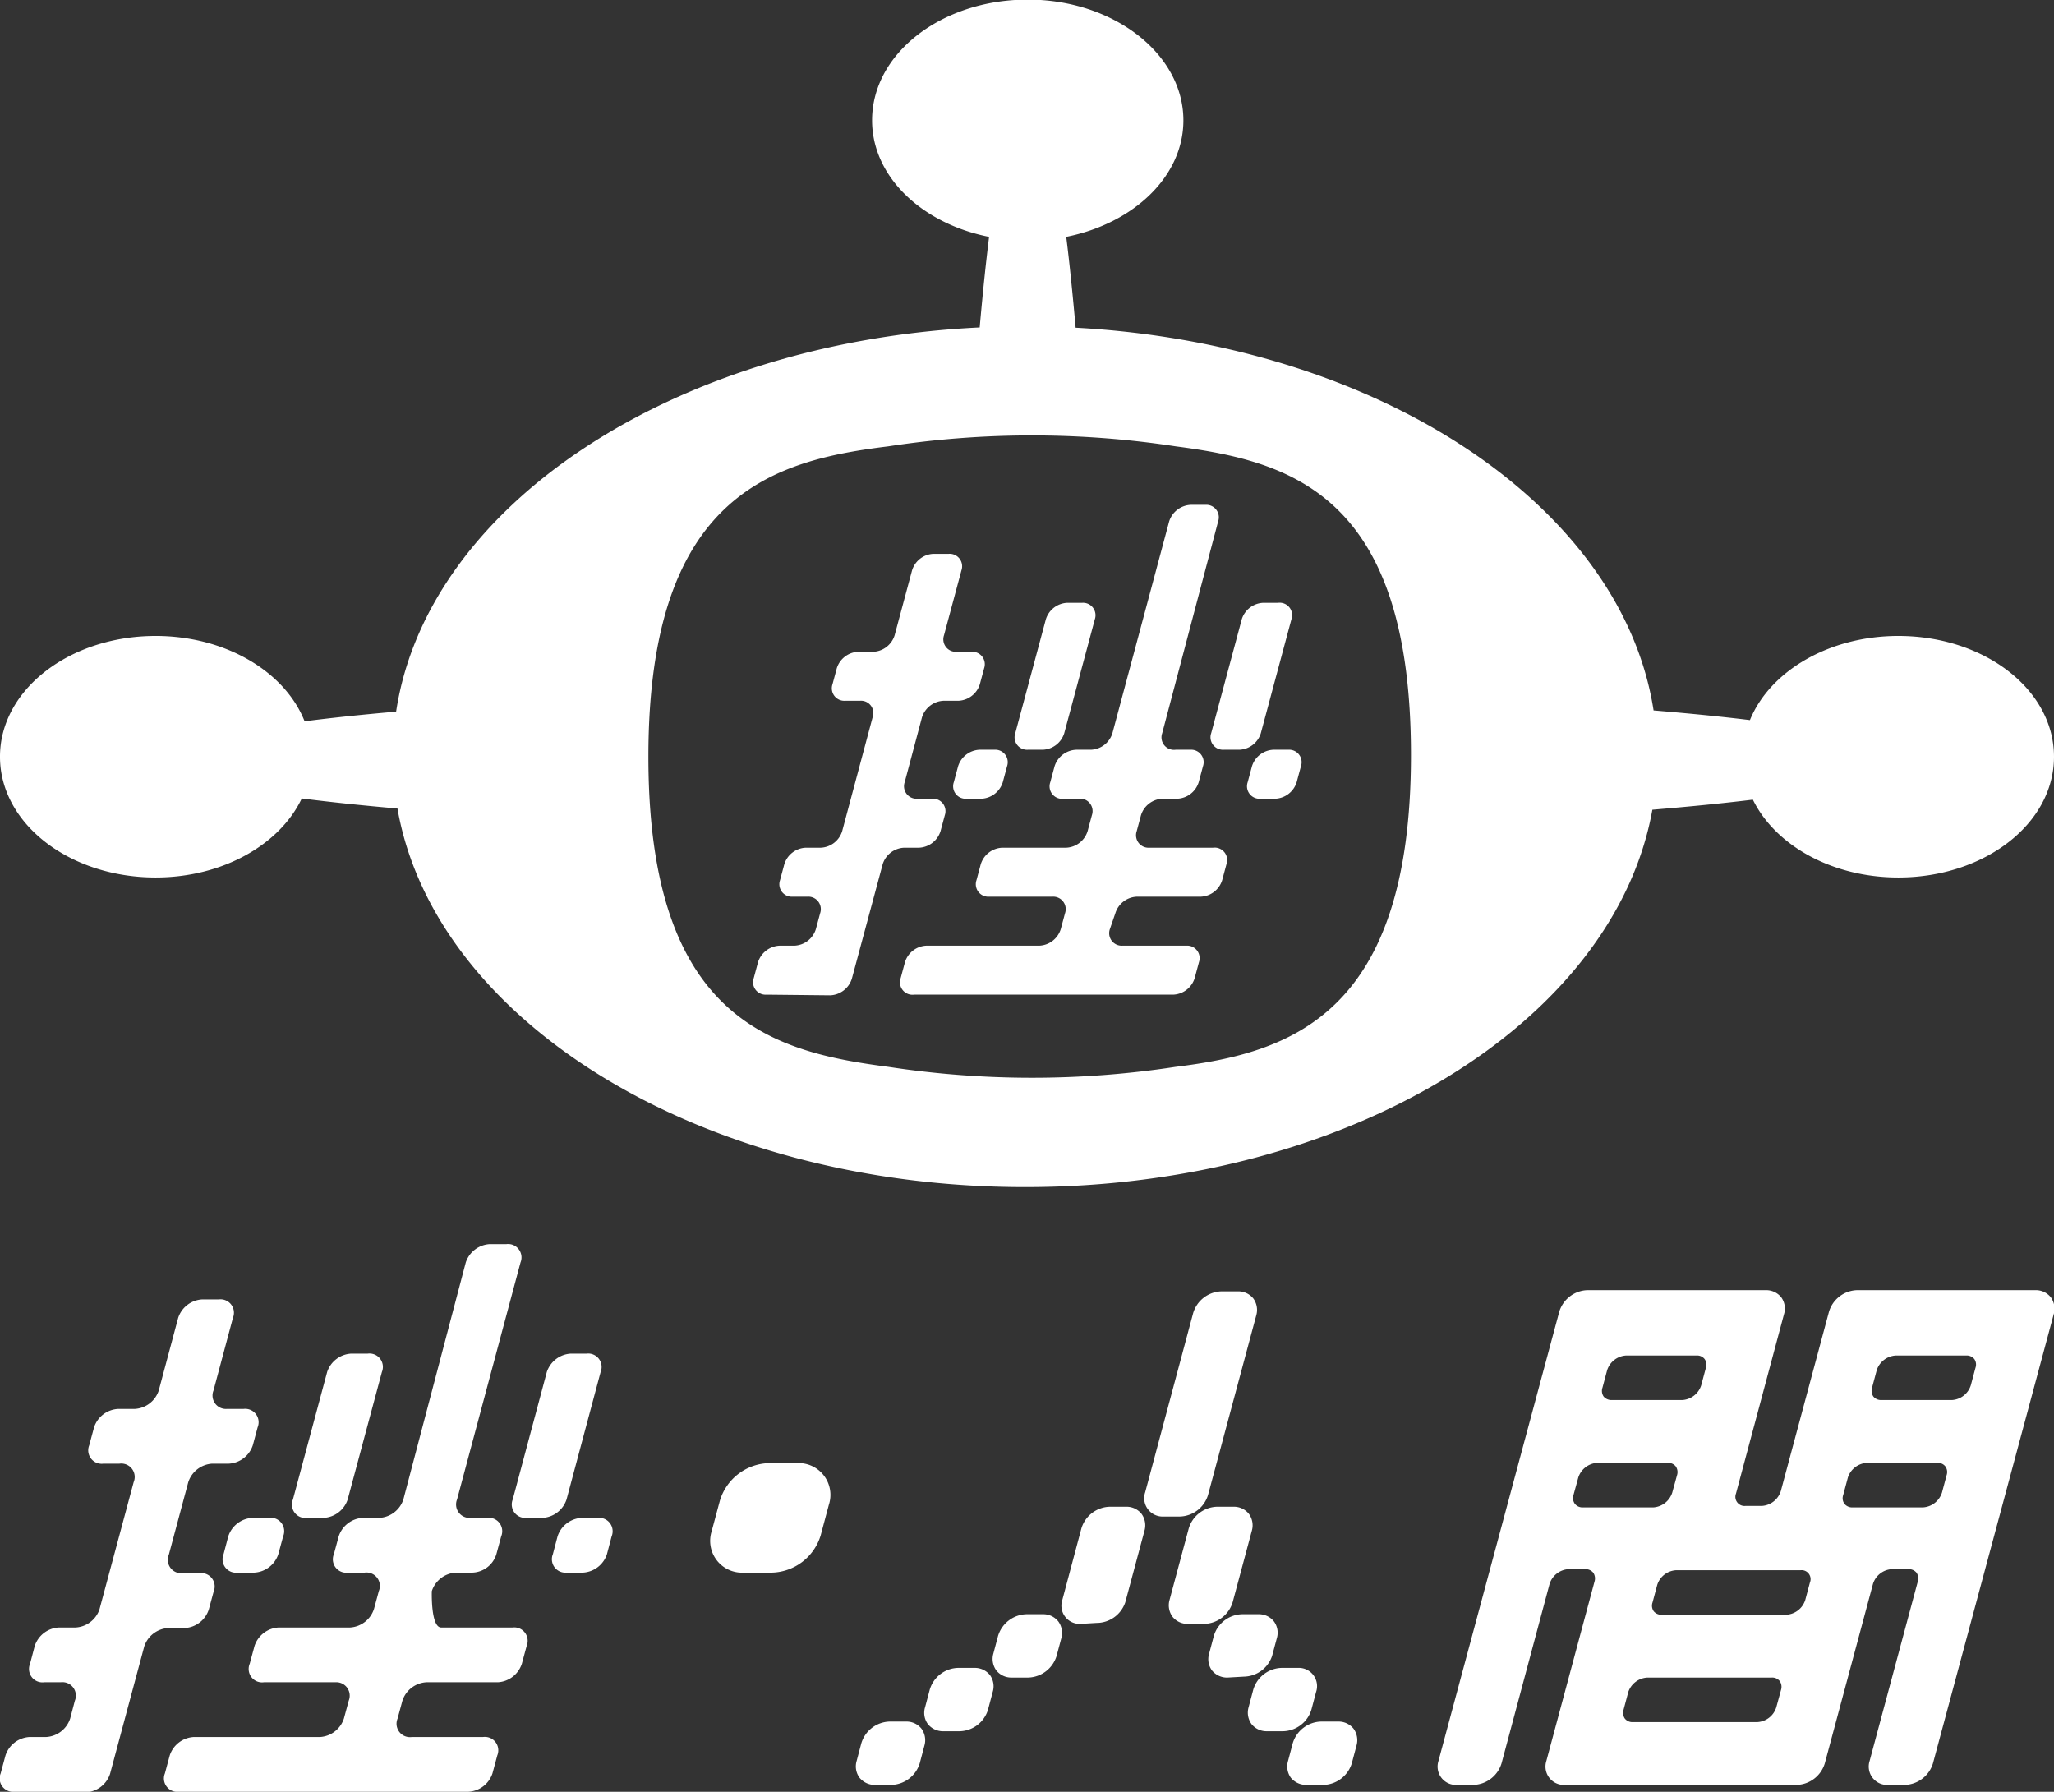 <svg id="編集モード" xmlns="http://www.w3.org/2000/svg" viewBox="0 0 153.07 133.52"><rect x="0" y="0" width="153.07" height="133.52" fill="#333333" stroke="none"/><defs><style>.cls-1{fill:#fff;}</style></defs><title>footer_logo</title><path class="cls-1" d="M632.76,586.45c-5.19,0-9.58,2.64-11.06,6.27-2.13-.26-4.54-.5-7.18-.72-2.37-15.25-20.47-27.3-43.07-28.52-.22-2.49-.45-4.76-.7-6.77,5-1,8.73-4.49,8.73-8.68,0-4.95-5.2-9-11.6-9s-11.6,4-11.6,9c0,4.19,3.71,7.69,8.72,8.68q-.37,3-.7,6.75c-22.82,1.1-41.16,13.25-43.49,28.63-2.51.22-4.8.46-6.82.72-1.45-3.68-5.87-6.36-11.1-6.36-6.4,0-11.6,4-11.6,9s5.2,9,11.6,9c5,0,9.26-2.46,10.89-5.89,2.1.27,4.49.52,7.13.75,2.79,15.89,22.66,28.21,46.77,28.21s43.9-12.28,46.75-28.12c2.77-.23,5.28-.48,7.49-.75,1.66,3.39,5.88,5.8,10.84,5.8,6.41,0,11.6-4,11.6-9S639.17,586.45,632.76,586.45ZM578.9,618.56a70.82,70.82,0,0,1-21.41,0c-8.62-1.12-17.88-3.52-17.88-23.12s9.37-22.07,17.88-23.12a70.82,70.82,0,0,1,21.41,0c8.62,1.12,17.54,3.61,17.54,23S587.41,617.51,578.9,618.56Z" transform="translate(-491.29 -539.06)"/><path class="cls-1" d="M548.41,613.18a.93.93,0,0,1-.95-1.23l.32-1.19a1.77,1.77,0,0,1,1.61-1.23h1.1a1.75,1.75,0,0,0,1.6-1.23l.32-1.19a.93.93,0,0,0-.94-1.23h-1.11a.93.93,0,0,1-.94-1.23l.32-1.19a1.75,1.75,0,0,1,1.6-1.23h1.11a1.75,1.75,0,0,0,1.6-1.23l2.27-8.49a.92.92,0,0,0-.94-1.23h-1.11a.93.93,0,0,1-.94-1.23l.32-1.19a1.75,1.75,0,0,1,1.6-1.23h1.11a1.75,1.75,0,0,0,1.6-1.23l1.3-4.84a1.75,1.75,0,0,1,1.6-1.23H562a.93.93,0,0,1,.94,1.23l-1.3,4.84a.93.93,0,0,0,.94,1.23h1.11a.93.93,0,0,1,.94,1.23l-.32,1.19a1.75,1.75,0,0,1-1.6,1.23h-1.1a1.77,1.77,0,0,0-1.61,1.23l-1.29,4.84a.93.93,0,0,0,.94,1.23h1.1a.93.93,0,0,1,.95,1.23l-.32,1.19a1.76,1.76,0,0,1-1.61,1.23h-1.1a1.75,1.75,0,0,0-1.6,1.23L554.77,612a1.77,1.77,0,0,1-1.61,1.23Zm11,0a.93.93,0,0,1-1-1.23l.32-1.19a1.75,1.75,0,0,1,1.6-1.23h8.41a1.75,1.75,0,0,0,1.6-1.23l.32-1.19a.93.93,0,0,0-.94-1.23H565a.93.93,0,0,1-.94-1.23l.32-1.19a1.75,1.75,0,0,1,1.6-1.23h4.76a1.75,1.75,0,0,0,1.6-1.23l.32-1.19a.93.93,0,0,0-1-1.23h-1.1a.93.93,0,0,1-1-1.23l.32-1.19a1.77,1.77,0,0,1,1.61-1.23h1.1a1.75,1.75,0,0,0,1.6-1.23l4.23-15.79a1.77,1.77,0,0,1,1.61-1.23h1.1a.93.93,0,0,1,.94,1.23L577.9,593.7a.93.93,0,0,0,1,1.23H580a.93.93,0,0,1,.94,1.23l-.32,1.19a1.75,1.75,0,0,1-1.6,1.23h-1.1a1.75,1.75,0,0,0-1.6,1.23L576,601a.93.93,0,0,0,.94,1.23h4.75a.93.93,0,0,1,1,1.23l-.32,1.19a1.75,1.75,0,0,1-1.6,1.23h-4.76a1.75,1.75,0,0,0-1.6,1.23L574,608.3a.93.93,0,0,0,.94,1.23h4.76a.93.93,0,0,1,.94,1.23l-.32,1.19a1.75,1.75,0,0,1-1.6,1.23Zm3.91-14.6a.93.93,0,0,1-.95-1.23l.32-1.19a1.76,1.76,0,0,1,1.6-1.23h1.11a.93.93,0,0,1,.94,1.23l-.32,1.19a1.75,1.75,0,0,1-1.6,1.23Zm21.9,0a.93.93,0,0,1-.95-1.23l.32-1.19a1.75,1.75,0,0,1,1.6-1.23h1.11a.93.93,0,0,1,.94,1.23l-.32,1.19a1.75,1.75,0,0,1-1.6,1.23ZM570.6,593.7a1.75,1.75,0,0,1-1.6,1.23h-1.11a.93.93,0,0,1-.94-1.23l2.28-8.49a1.75,1.75,0,0,1,1.6-1.23h1.11a.93.93,0,0,1,.94,1.23Zm11.89,1.23a.93.93,0,0,1-.94-1.23l2.28-8.49a1.75,1.75,0,0,1,1.6-1.23h1.1a.93.93,0,0,1,1,1.23l-2.28,8.49a1.75,1.75,0,0,1-1.6,1.23Z" transform="translate(-491.29 -539.06)"/><path class="cls-1" d="M632,672.07a1.37,1.37,0,0,1-1.38-1.79l3.59-13.37a.77.77,0,0,0-.1-.66.75.75,0,0,0-.6-.26h-1.22a1.57,1.57,0,0,0-1.42,1.1l-3.59,13.37a2.26,2.26,0,0,1-2.1,1.61H607.91a1.37,1.37,0,0,1-1.38-1.79l3.59-13.37a.77.77,0,0,0-.1-.66.75.75,0,0,0-.6-.26H608.2a1.58,1.58,0,0,0-1.43,1.1l-3.58,13.37a2.27,2.27,0,0,1-2.1,1.61h-1.22a1.37,1.37,0,0,1-1.38-1.79l9-33.47a2.27,2.27,0,0,1,2.1-1.61h13.28a1.44,1.44,0,0,1,1.16.53,1.42,1.42,0,0,1,.21,1.26l-3.58,13.37a.68.68,0,0,0,.7.92h1.22a1.59,1.59,0,0,0,1.42-1.1l3.59-13.37a2.26,2.26,0,0,1,2.1-1.61h13.27a1.43,1.43,0,0,1,1.16.53,1.45,1.45,0,0,1,.22,1.26l-9,33.47a2.27,2.27,0,0,1-2.1,1.61Zm-17.94-8a1.59,1.59,0,0,0-1.43,1.09l-.35,1.32a.76.76,0,0,0,.1.65.72.72,0,0,0,.6.26h9.26a1.57,1.57,0,0,0,1.42-1.09l.36-1.32a.76.76,0,0,0-.1-.65.72.72,0,0,0-.6-.26Zm2.15-8a1.57,1.57,0,0,0-1.42,1.1l-.35,1.31a.72.72,0,0,0,.09.65.74.74,0,0,0,.61.26h9.25a1.58,1.58,0,0,0,1.43-1.09l.35-1.31a.67.67,0,0,0-.7-.92Zm14.22-8a1.58,1.58,0,0,0-1.43,1.09l-.35,1.31a.71.71,0,0,0,.09.65.75.75,0,0,0,.61.27h5.23a1.59,1.59,0,0,0,1.43-1.1l.35-1.31a.72.72,0,0,0-.1-.65.71.71,0,0,0-.6-.26Zm-20.1,0a1.58,1.58,0,0,0-1.42,1.09l-.36,1.31a.74.74,0,0,0,.1.65.73.73,0,0,0,.6.27h5.24a1.59,1.59,0,0,0,1.42-1.1l.36-1.31a.75.75,0,0,0-.1-.65.72.72,0,0,0-.6-.26Zm22.25-8a1.59,1.59,0,0,0-1.43,1.09l-.35,1.31a.77.77,0,0,0,.1.66.75.75,0,0,0,.6.26h5.24a1.57,1.57,0,0,0,1.42-1.1l.35-1.31a.72.72,0,0,0-.09-.65.74.74,0,0,0-.61-.26Zm-20.1,0a1.58,1.58,0,0,0-1.42,1.09l-.35,1.31a.74.74,0,0,0,.09.66.77.77,0,0,0,.61.26h5.23a1.58,1.58,0,0,0,1.43-1.1l.35-1.31a.72.72,0,0,0-.1-.65.71.71,0,0,0-.6-.26Z" transform="translate(-491.29 -539.06)"/><path class="cls-1" d="M588.66,672.07a1.49,1.49,0,0,1-1.17-.53,1.45,1.45,0,0,1-.21-1.26l.35-1.32a2.27,2.27,0,0,1,2.1-1.61H591a1.43,1.43,0,0,1,1.16.53,1.45,1.45,0,0,1,.22,1.26l-.35,1.32a2.28,2.28,0,0,1-2.11,1.61Zm-32.15,0a1.46,1.46,0,0,1-1.16-.53,1.42,1.42,0,0,1-.22-1.26l.35-1.32a2.27,2.27,0,0,1,2.1-1.61h1.22a1.43,1.43,0,0,1,1.16.53,1.45,1.45,0,0,1,.22,1.26l-.35,1.32a2.28,2.28,0,0,1-2.11,1.61Zm29.21-4a1.43,1.43,0,0,1-1.16-.53,1.45,1.45,0,0,1-.22-1.26l.35-1.32a2.27,2.27,0,0,1,2.1-1.61H588a1.36,1.36,0,0,1,1.37,1.79l-.35,1.32a2.26,2.26,0,0,1-2.1,1.61Zm-24.12,0a1.44,1.44,0,0,1-1.16-.53,1.42,1.42,0,0,1-.21-1.26l.35-1.32a2.26,2.26,0,0,1,2.1-1.61h1.22a1.44,1.44,0,0,1,1.16.53,1.42,1.42,0,0,1,.21,1.26l-.35,1.32a2.26,2.26,0,0,1-2.1,1.61Zm21.17-4a1.44,1.44,0,0,1-1.16-.53,1.42,1.42,0,0,1-.21-1.26l.35-1.32a2.26,2.26,0,0,1,2.1-1.61h1.22a1.43,1.43,0,0,1,1.16.54,1.42,1.42,0,0,1,.21,1.26l-.35,1.31A2.26,2.26,0,0,1,584,664Zm-16.07,0a1.43,1.43,0,0,1-1.16-.53,1.45,1.45,0,0,1-.22-1.26l.35-1.32a2.28,2.28,0,0,1,2.11-1.61H569a1.43,1.43,0,0,1,1.16.54,1.45,1.45,0,0,1,.22,1.26l-.35,1.31a2.28,2.28,0,0,1-2.11,1.61Zm13.13-4a1.43,1.43,0,0,1-1.16-.53,1.45,1.45,0,0,1-.22-1.26l1.43-5.33a2.27,2.27,0,0,1,2.1-1.61h1.22a1.43,1.43,0,0,1,1.16.53,1.45,1.45,0,0,1,.22,1.26l-1.43,5.33a2.27,2.27,0,0,1-2.1,1.61Zm-8,0a1.36,1.36,0,0,1-1.37-1.79l1.42-5.33a2.27,2.27,0,0,1,2.11-1.61h1.21a1.43,1.43,0,0,1,1.16.53,1.45,1.45,0,0,1,.22,1.26l-1.43,5.33A2.26,2.26,0,0,1,573,660Zm6.17-8a1.37,1.37,0,0,1-1.37-1.8l3.58-13.37a2.27,2.27,0,0,1,2.1-1.61h1.22a1.43,1.43,0,0,1,1.16.53,1.45,1.45,0,0,1,.22,1.26l-3.59,13.37a2.26,2.26,0,0,1-2.1,1.62Z" transform="translate(-491.29 -539.06)"/><path class="cls-1" d="M492.39,672.58a1,1,0,0,1-1.05-1.37l.36-1.34a2,2,0,0,1,1.79-1.37h1.23a2,2,0,0,0,1.8-1.38l.35-1.33a1,1,0,0,0-1.05-1.37h-1.24a1,1,0,0,1-1.05-1.38l.35-1.33a2,2,0,0,1,1.79-1.37h1.24A2,2,0,0,0,498.7,659l2.55-9.49a1,1,0,0,0-1.06-1.38H499a1,1,0,0,1-1.06-1.37l.36-1.34a2,2,0,0,1,1.79-1.37h1.24a2,2,0,0,0,1.79-1.37l1.45-5.42a2,2,0,0,1,1.79-1.37h1.24a1,1,0,0,1,1.05,1.37l-1.45,5.42a1,1,0,0,0,1,1.37h1.24a1,1,0,0,1,1.05,1.37l-.36,1.34a2,2,0,0,1-1.79,1.37h-1.23a2,2,0,0,0-1.79,1.38l-1.45,5.41a1,1,0,0,0,1.05,1.37h1.24a1,1,0,0,1,1.05,1.38l-.36,1.33a2,2,0,0,1-1.79,1.38h-1.23a2,2,0,0,0-1.79,1.37l-2.55,9.5a2,2,0,0,1-1.79,1.37Zm12.25,0a1,1,0,0,1-1.06-1.37l.36-1.34a2,2,0,0,1,1.79-1.37h9.4a2,2,0,0,0,1.79-1.38l.36-1.33a1,1,0,0,0-1-1.37h-5.32a1,1,0,0,1-1.06-1.38l.36-1.33a2,2,0,0,1,1.79-1.37h5.32a2,2,0,0,0,1.79-1.38l.36-1.33a1,1,0,0,0-1.06-1.38h-1.23a1,1,0,0,1-1.06-1.37l.36-1.33a2,2,0,0,1,1.79-1.38h1.24a2,2,0,0,0,1.79-1.37L526,633.14a2,2,0,0,1,1.79-1.37h1.24a1,1,0,0,1,1.05,1.37l-4.73,17.66a1,1,0,0,0,1,1.37h1.24a1,1,0,0,1,1.05,1.38l-.36,1.33a1.94,1.94,0,0,1-1.79,1.37h-1.23a2,2,0,0,0-1.79,1.38s-.09,2.71.7,2.71h5.31a1,1,0,0,1,1.06,1.37l-.36,1.33a2,2,0,0,1-1.79,1.38h-5.32a2,2,0,0,0-1.79,1.37l-.36,1.33a1,1,0,0,0,1.06,1.38h5.31a1,1,0,0,1,1.06,1.37l-.36,1.34a2,2,0,0,1-1.79,1.37ZM509,656.25a1,1,0,0,1-1.05-1.37l.35-1.33a2,2,0,0,1,1.79-1.38h1.24a1,1,0,0,1,1.06,1.38l-.36,1.33a2,2,0,0,1-1.79,1.37Zm24.49,0a1,1,0,0,1-1-1.37l.35-1.33a2,2,0,0,1,1.79-1.38h1.24a1,1,0,0,1,1,1.38l-.35,1.33a2,2,0,0,1-1.79,1.37Zm13.22,0a2.37,2.37,0,0,1-2.38-3.1l.61-2.27a3.93,3.93,0,0,1,3.63-2.79h2.11a2.37,2.37,0,0,1,2.38,3.1l-.61,2.28a3.91,3.91,0,0,1-3.63,2.78Zm-29.51-5.45a2,2,0,0,1-1.79,1.37h-1.23a1,1,0,0,1-1.06-1.37l2.55-9.5a2,2,0,0,1,1.79-1.37h1.23a1,1,0,0,1,1.06,1.37Zm13.3,1.37a1,1,0,0,1-1-1.37l2.54-9.5a2,2,0,0,1,1.79-1.37H535a1,1,0,0,1,1.05,1.37l-2.54,9.5a2,2,0,0,1-1.79,1.37Z" transform="translate(-491.29 -539.06)"/></svg>